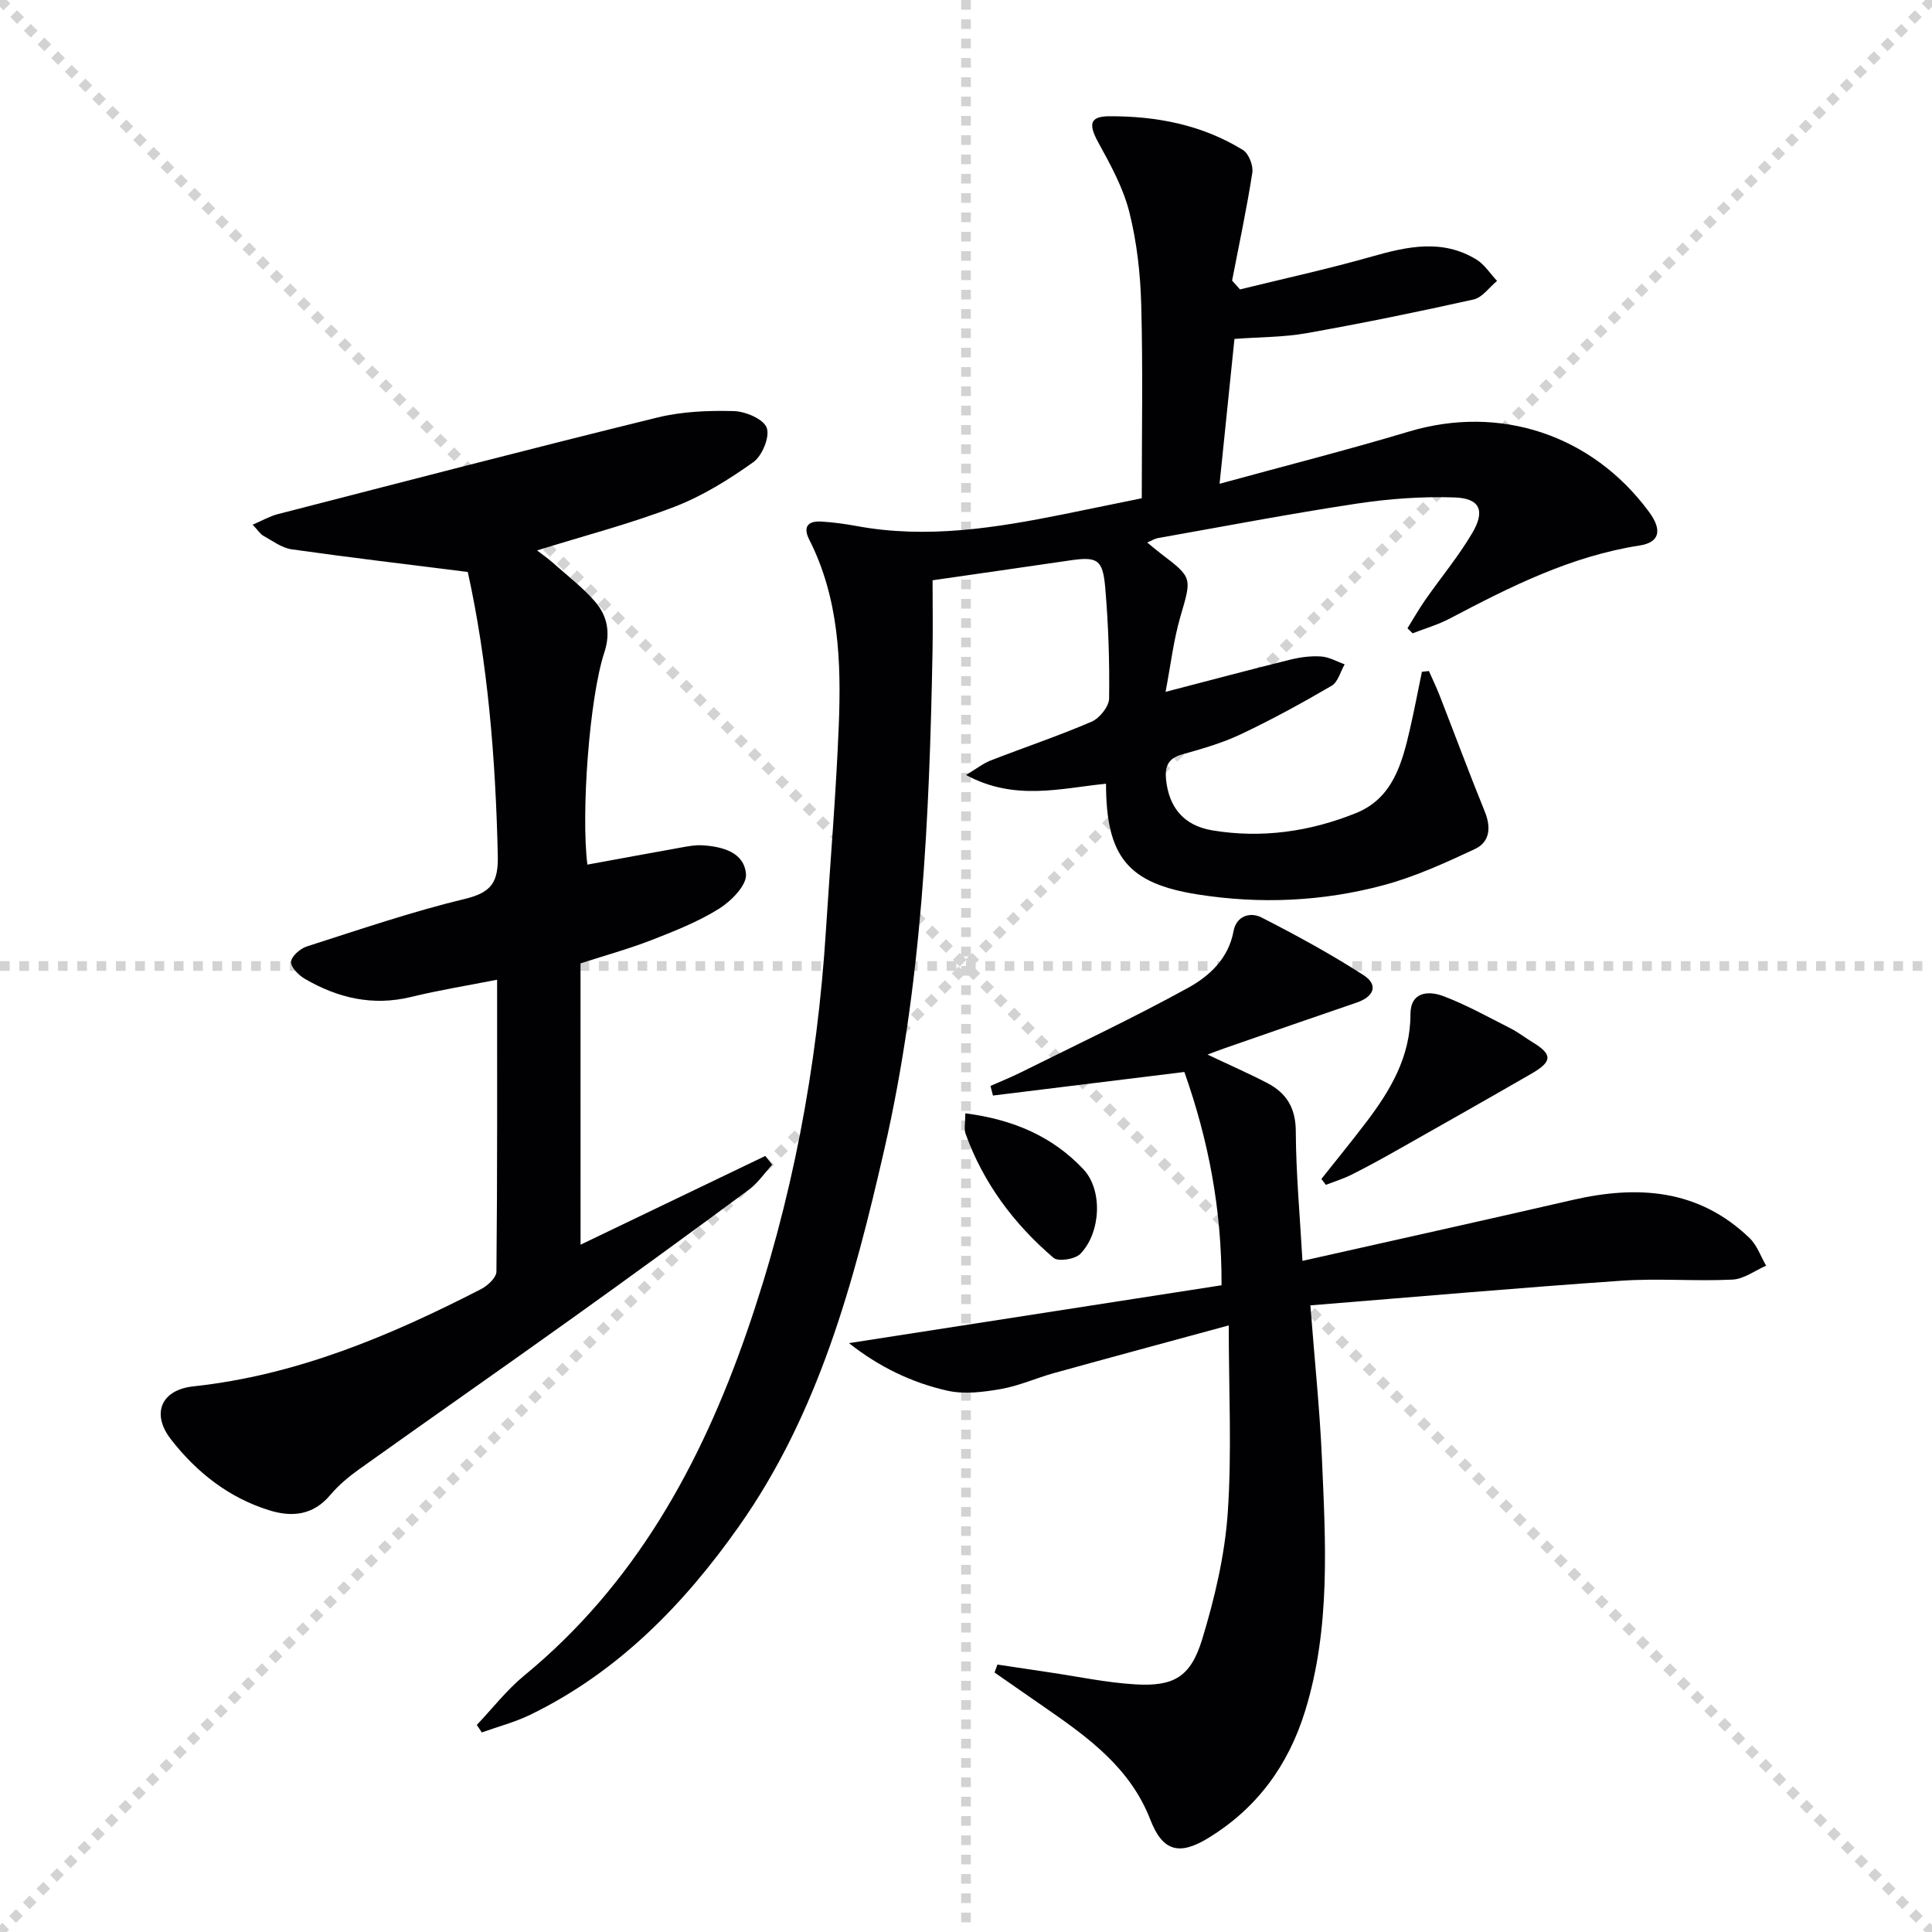 <svg enable-background="new 0 0 400 400" viewBox="0 0 400 400" xmlns="http://www.w3.org/2000/svg"><g stroke="lightgray" stroke-dasharray="1,1" stroke-width="1" transform="scale(2, 2)"><line x1="0" y1="0" x2="200" y2="200"></line><line x1="200" y1="0" x2="0" y2="200"></line><line x1="100" y1="0" x2="100" y2="200"></line><line x1="0" y1="100" x2="200" y2="100"></line></g><g fill="#010103"><path d="m256.73 59.92c9.1-2.24 18.27-4.24 27.28-6.8 7.38-2.1 14.61-3.69 21.65.6 1.7 1.04 2.87 2.94 4.29 4.44-1.61 1.32-3.04 3.43-4.85 3.84-11.47 2.56-23 4.92-34.58 6.98-4.71.84-9.59.79-14.94 1.19-1 9.71-1.99 19.37-3.08 29.99 13.5-3.7 26.43-6.98 39.2-10.81 18.79-5.63 37.9.6 49.72 16.64 2.74 3.72 2.25 6.3-1.96 6.95-14.25 2.21-26.81 8.55-39.33 15.14-2.42 1.27-5.1 2.04-7.66 3.04-.36-.35-.71-.69-1.07-1.04 1.22-1.96 2.37-3.99 3.69-5.88 3.23-4.63 6.88-9.01 9.73-13.85 2.73-4.64 1.58-7.18-3.66-7.36-6.74-.23-13.59.27-20.26 1.28-13.77 2.08-27.47 4.71-41.19 7.14-.63.11-1.21.5-2.19.91 1.07.87 1.89 1.59 2.76 2.25 6.68 5.07 6.46 5 4.1 13.12-1.41 4.86-2 9.97-3.06 15.55 9.25-2.4 17.52-4.61 25.83-6.67 2.07-.51 4.28-.8 6.4-.65 1.64.11 3.23 1.05 4.85 1.62-.88 1.52-1.38 3.67-2.7 4.44-6.13 3.58-12.37 7-18.78 10.03-3.88 1.84-8.09 3.04-12.25 4.21-2.87.81-3.52 2.53-3.25 5.19.6 5.78 3.68 9.53 9.59 10.51 10.23 1.7 20.25.26 29.78-3.6 7.53-3.05 9.48-10.21 11.11-17.3.91-3.96 1.67-7.95 2.49-11.93.48-.05.97-.11 1.45-.16.75 1.7 1.56 3.37 2.23 5.09 3.12 8.01 6.11 16.07 9.35 24.04 1.34 3.3 1.02 6.29-2.09 7.74-6.11 2.85-12.34 5.71-18.82 7.45-12.64 3.4-25.58 3.98-38.57 1.93-14.35-2.27-18.94-7.73-18.95-22.92-9.36.93-18.9 3.66-28.98-1.81 2.19-1.31 3.54-2.39 5.07-2.99 6.96-2.71 14.06-5.09 20.92-8.04 1.65-.71 3.61-3.14 3.63-4.81.11-7.63-.15-15.3-.8-22.91-.51-5.96-1.67-6.51-7.47-5.65-9.32 1.37-18.65 2.7-28.28 4.09 0 5.1.08 9.92-.01 14.74-.65 34.61-2.2 69.14-9.97 103.05-6.29 27.44-13.55 54.59-30.08 78.04-11.44 16.23-25.09 30.24-43.27 39.07-3.18 1.54-6.66 2.44-10 3.64-.34-.52-.69-1.03-1.03-1.55 3.25-3.43 6.19-7.24 9.81-10.22 22.92-18.84 36.56-43.66 46.08-71.1 9.37-26.99 14.61-54.83 16.4-83.34.89-14.1 2.09-28.18 2.65-42.29.52-13.17.05-26.31-6.12-38.47-1.32-2.6-.3-3.88 2.43-3.73 2.47.14 4.95.48 7.39.93 14.56 2.69 28.81.39 43.04-2.48 5.36-1.08 10.7-2.19 15.99-3.27 0-13.54.25-26.8-.11-40.04-.17-6.43-.9-12.97-2.46-19.19-1.26-5.01-3.86-9.77-6.39-14.36-2.1-3.81-1.87-5.48 2.22-5.5 9.78-.05 19.23 1.77 27.68 6.98 1.21.74 2.18 3.23 1.95 4.7-1.16 7.48-2.75 14.9-4.19 22.34.54.6 1.09 1.22 1.64 1.83z"/><path d="m120.2 257.7c13.02-6.25 25.63-12.31 38.24-18.37.48.6.96 1.21 1.44 1.81-1.61 1.75-2.99 3.82-4.88 5.21-12.31 9.09-24.67 18.1-37.11 26.99-14.48 10.35-29.07 20.53-43.56 30.87-2.15 1.54-4.25 3.29-5.95 5.31-3.54 4.22-7.93 4.64-12.67 3.16-8.37-2.61-15.02-7.86-20.32-14.68-4.1-5.28-2.08-10.24 4.65-10.97 21.37-2.3 40.72-10.45 59.55-20.13 1.37-.7 3.18-2.38 3.19-3.63.2-19.97.14-39.94.14-60.43-6.24 1.23-12.09 2.17-17.82 3.57-7.93 1.93-15.16.22-21.98-3.75-1.29-.75-2.94-2.41-2.86-3.53.08-1.16 1.9-2.74 3.27-3.18 10.88-3.48 21.73-7.2 32.82-9.87 5.53-1.33 6.83-3.59 6.71-8.96-.44-20.13-2.1-40.07-6.21-58.7-12.59-1.59-24.55-3-36.48-4.69-2.03-.29-3.92-1.74-5.81-2.78-.67-.37-1.12-1.12-2.25-2.32 2.03-.87 3.53-1.75 5.16-2.17 26.18-6.74 52.35-13.56 78.6-20.01 5.1-1.25 10.56-1.48 15.83-1.34 2.43.06 6.17 1.64 6.84 3.45.69 1.85-.93 5.82-2.78 7.13-5.09 3.62-10.55 7.02-16.36 9.25-9.11 3.5-18.61 5.97-28.41 9.02 1.01.78 2.14 1.56 3.16 2.46 2.97 2.64 6.17 5.09 8.77 8.05 2.62 2.98 3.35 6.52 1.99 10.65-3.09 9.39-4.83 33.23-3.5 43.89 6.46-1.18 12.9-2.38 19.35-3.53 1.46-.26 2.97-.56 4.43-.47 4.2.25 8.73 1.45 9.06 6.01.16 2.28-3.07 5.55-5.56 7.11-4.33 2.7-9.19 4.63-13.97 6.49-4.76 1.85-9.71 3.21-14.73 4.84.01 19.24.01 38.34.01 58.24z"/><path d="m254.4 274.41c-12.6 3.43-24.42 6.61-36.21 9.88-3.67 1.02-7.22 2.64-10.95 3.29-3.63.63-7.58 1.14-11.08.35-7.42-1.66-14.24-4.98-20.39-9.85 25.89-4.02 51.31-7.97 77.14-11.98.06-15.75-2.73-30.09-7.7-44.16-13.33 1.64-26.48 3.26-39.63 4.88-.17-.66-.34-1.33-.51-1.99 2.12-.94 4.27-1.8 6.34-2.83 11.57-5.76 23.28-11.27 34.6-17.5 4.4-2.42 8.33-6.04 9.38-11.71.58-3.14 3.43-4.06 5.83-2.82 7.19 3.68 14.32 7.56 21.11 11.94 3.08 1.99 2.16 4.43-1.41 5.65-9.13 3.11-18.22 6.29-27.33 9.45-1.08.37-2.14.79-3.59 1.33 4.39 2.08 8.44 3.85 12.35 5.88 3.98 2.06 5.91 5.15 5.93 10 .04 8.74.85 17.47 1.38 26.83 19.06-4.29 37.48-8.36 55.87-12.6 13.52-3.12 26.14-2.29 36.7 7.88 1.55 1.49 2.31 3.79 3.43 5.72-2.33 1.01-4.62 2.77-6.99 2.88-7.65.37-15.35-.3-22.98.23-21.33 1.47-42.64 3.35-64.39 5.1.88 11.4 1.93 21.42 2.38 31.46.77 17.6 1.85 35.25-3.46 52.49-3.48 11.29-9.98 20.18-20.07 26.34-6.02 3.68-9.45 2.74-11.98-3.79-4.17-10.77-12.9-17.06-21.83-23.24-3.48-2.41-6.95-4.83-10.43-7.24.2-.55.39-1.1.59-1.65 3.6.54 7.21 1.09 10.81 1.62 5.91.87 11.8 2.13 17.74 2.48 7.95.47 11.46-1.51 13.84-9.31 2.59-8.49 4.68-17.36 5.3-26.18.87-12.58.21-25.26.21-38.83z"/><path d="m273.58 244.09c3.06-3.86 6.17-7.67 9.15-11.58 5.09-6.67 9.29-13.66 9.29-22.53 0-4.66 3.72-4.91 6.82-3.74 4.78 1.81 9.28 4.33 13.86 6.65 1.62.82 3.07 1.96 4.63 2.91 4.1 2.49 4.11 3.97-.22 6.47-9.33 5.38-18.71 10.69-28.09 15.99-3.03 1.71-6.08 3.38-9.19 4.94-1.7.85-3.55 1.42-5.33 2.11-.31-.42-.62-.82-.92-1.22z"/><path d="m199.86 230.5c10.02 1.29 18.14 4.86 24.45 11.59 4.08 4.35 3.58 13.18-.63 17.5-1.08 1.12-4.57 1.67-5.55.84-8.2-7.01-14.55-15.49-18.23-25.74-.34-.98-.04-2.2-.04-4.19z"/></g></svg>